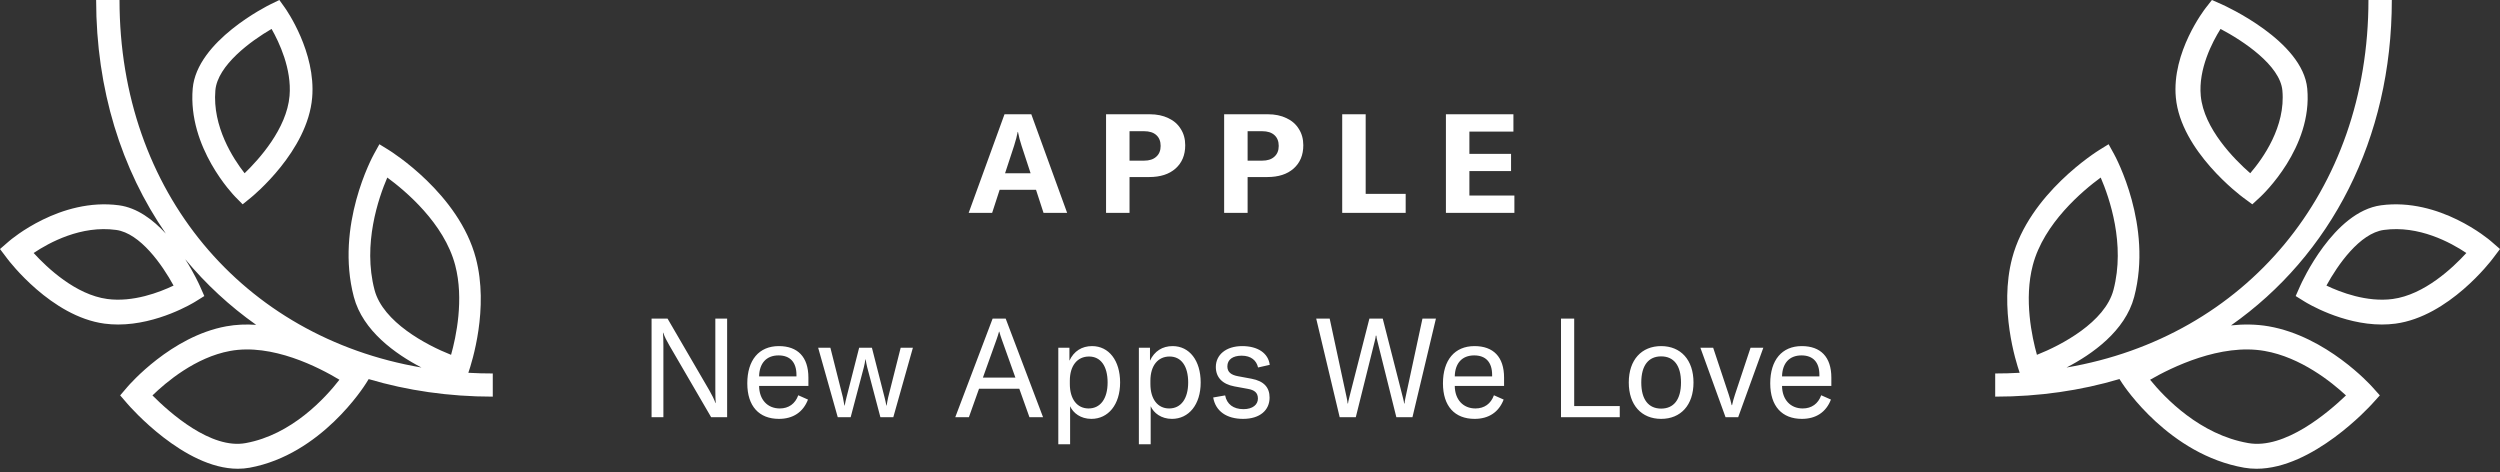 <?xml version="1.0" encoding="utf-8"?><svg width="180" height="34" viewBox="0 0 180 34" fill="none" xmlns="http://www.w3.org/2000/svg">
<rect x="0" y="0" width="180" height="34" fill="#333333" stroke="none"/>
<path d="M74.594 13.667H71.974L71.434 15.327H69.744L72.324 8.227H74.254L76.834 15.327H75.134L74.594 13.667ZM74.204 12.477L73.554 10.497C73.441 10.157 73.354 9.824 73.294 9.497H73.274C73.227 9.764 73.141 10.097 73.014 10.497L72.364 12.477H74.204ZM82.786 8.227C83.293 8.227 83.74 8.32 84.126 8.507C84.513 8.687 84.81 8.947 85.016 9.287C85.23 9.62 85.336 10.011 85.336 10.457C85.336 11.164 85.103 11.724 84.636 12.137C84.176 12.544 83.546 12.747 82.746 12.747H81.326V15.327H79.636V8.227H82.786ZM82.376 11.567C82.75 11.567 83.04 11.474 83.246 11.287C83.46 11.101 83.566 10.841 83.566 10.507C83.566 10.174 83.463 9.914 83.256 9.727C83.05 9.54 82.756 9.447 82.376 9.447H81.326V11.567H82.376ZM91.288 8.227C91.794 8.227 92.241 8.32 92.628 8.507C93.014 8.687 93.311 8.947 93.518 9.287C93.731 9.62 93.838 10.011 93.838 10.457C93.838 11.164 93.605 11.724 93.138 12.137C92.678 12.544 92.048 12.747 91.248 12.747H89.828V15.327H88.138V8.227H91.288ZM90.878 11.567C91.251 11.567 91.541 11.474 91.748 11.287C91.961 11.101 92.068 10.841 92.068 10.507C92.068 10.174 91.965 9.914 91.758 9.727C91.551 9.54 91.258 9.447 90.878 9.447H89.828V11.567H90.878ZM96.639 8.227H98.329V13.957H101.209V15.327H96.639V8.227ZM109.036 14.077V15.327H104.106V8.227H108.966V9.477H105.796V11.077H108.796V12.317H105.796V14.077H109.036Z" fill="white"/>
<path d="M46.913 30.039H47.764V24.899C47.764 24.469 47.754 24.209 47.733 23.959H47.754C47.864 24.279 47.993 24.519 48.194 24.869L51.203 30.039H52.353V22.939H51.504V28.079C51.504 28.509 51.514 28.769 51.533 29.019H51.514C51.404 28.719 51.273 28.459 51.074 28.109L48.063 22.939H46.913V30.039ZM58.205 27.189C58.205 25.689 57.425 24.919 56.075 24.919C54.645 24.919 53.805 25.929 53.805 27.599C53.805 29.249 54.655 30.159 56.085 30.159C57.095 30.159 57.825 29.679 58.175 28.769L57.475 28.459C57.255 29.069 56.785 29.409 56.145 29.409C55.255 29.409 54.665 28.769 54.655 27.789H58.205V27.189ZM57.345 27.099H54.655C54.675 26.159 55.175 25.589 56.055 25.589C56.875 25.589 57.345 26.069 57.345 26.989V27.099ZM60.318 30.039H61.248L62.198 26.439C62.238 26.279 62.288 26.029 62.308 25.879H62.328C62.348 26.029 62.398 26.279 62.438 26.439L63.388 30.039H64.318L65.728 25.039H64.848L63.948 28.609C63.908 28.789 63.868 28.999 63.838 29.199H63.818C63.788 28.999 63.728 28.789 63.688 28.609L62.778 25.039H61.858L60.948 28.609C60.908 28.789 60.848 28.999 60.818 29.199H60.798C60.768 28.999 60.728 28.789 60.688 28.609L59.788 25.039H58.908L60.318 30.039ZM74.12 30.039H75.1L72.409 22.939H71.469L68.779 30.039H69.76L70.49 27.989H73.389L74.12 30.039ZM70.769 27.189L71.76 24.419C71.82 24.259 71.87 24.089 71.93 23.879H71.95C72.01 24.089 72.059 24.259 72.12 24.419L73.109 27.189H70.769ZM76.198 31.989H77.048V29.249C77.268 29.739 77.808 30.159 78.578 30.159C79.788 30.159 80.648 29.139 80.648 27.539C80.648 25.959 79.838 24.919 78.628 24.919C77.898 24.919 77.318 25.279 76.998 25.969V25.039H76.198V31.989ZM78.378 29.409C77.548 29.409 77.028 28.729 77.028 27.649V27.409C77.028 26.329 77.568 25.669 78.408 25.669C79.248 25.669 79.748 26.359 79.748 27.539C79.748 28.709 79.228 29.409 78.378 29.409ZM81.999 31.989H82.849V29.249C83.069 29.739 83.609 30.159 84.379 30.159C85.589 30.159 86.449 29.139 86.449 27.539C86.449 25.959 85.639 24.919 84.429 24.919C83.699 24.919 83.119 25.279 82.799 25.969V25.039H81.999V31.989ZM84.179 29.409C83.349 29.409 82.829 28.729 82.829 27.649V27.409C82.829 26.329 83.369 25.669 84.209 25.669C85.049 25.669 85.549 26.359 85.549 27.539C85.549 28.709 85.029 29.409 84.179 29.409ZM89.5 30.159C90.72 30.159 91.41 29.529 91.41 28.629C91.41 27.899 91.01 27.439 90.11 27.269L89.14 27.089C88.65 26.999 88.37 26.799 88.37 26.379C88.37 25.889 88.76 25.609 89.4 25.609C90.08 25.609 90.47 25.959 90.58 26.459L91.42 26.269C91.32 25.429 90.56 24.919 89.44 24.919C88.26 24.919 87.54 25.559 87.54 26.419C87.54 27.179 88.02 27.659 88.87 27.819L89.85 27.999C90.3 28.079 90.57 28.259 90.57 28.699C90.57 29.129 90.2 29.459 89.53 29.459C88.8 29.459 88.33 29.099 88.21 28.469L87.35 28.619C87.52 29.609 88.32 30.159 89.5 30.159ZM96.457 30.039H97.617L98.997 24.499C99.027 24.379 99.047 24.289 99.057 24.169H99.097C99.107 24.289 99.127 24.379 99.157 24.499L100.537 30.039H101.697L103.387 22.939H102.417L101.187 28.659C101.147 28.849 101.137 28.939 101.127 29.049H101.097C101.087 28.949 101.067 28.859 101.017 28.659L99.557 22.939H98.597L97.137 28.659C97.087 28.859 97.067 28.949 97.057 29.049H97.027C97.017 28.939 97.007 28.849 96.967 28.659L95.737 22.939H94.767L96.457 30.039ZM108.293 27.189C108.293 25.689 107.513 24.919 106.163 24.919C104.733 24.919 103.893 25.929 103.893 27.599C103.893 29.249 104.743 30.159 106.173 30.159C107.183 30.159 107.913 29.679 108.263 28.769L107.563 28.459C107.343 29.069 106.873 29.409 106.233 29.409C105.343 29.409 104.753 28.769 104.743 27.789H108.293V27.189ZM107.433 27.099H104.743C104.763 26.159 105.263 25.589 106.143 25.589C106.963 25.589 107.433 26.069 107.433 26.989V27.099ZM112.392 30.039H116.622V29.239H113.342V22.939H112.392V30.039ZM119.602 30.159C121.012 30.159 121.932 29.169 121.932 27.539C121.932 25.909 121.012 24.919 119.602 24.919C118.192 24.919 117.272 25.909 117.272 27.539C117.272 29.169 118.192 30.159 119.602 30.159ZM119.602 29.419C118.702 29.419 118.172 28.779 118.172 27.539C118.172 26.299 118.702 25.659 119.602 25.659C120.502 25.659 121.032 26.299 121.032 27.539C121.032 28.779 120.502 29.419 119.602 29.419ZM124.239 30.039H125.149L126.959 25.039H126.039L124.919 28.409C124.829 28.679 124.759 28.939 124.709 29.169H124.679C124.629 28.939 124.559 28.679 124.469 28.409L123.349 25.039H122.429L124.239 30.039ZM131.857 27.189C131.857 25.689 131.077 24.919 129.727 24.919C128.297 24.919 127.457 25.929 127.457 27.599C127.457 29.249 128.307 30.159 129.737 30.159C130.747 30.159 131.477 29.679 131.827 28.769L131.127 28.459C130.907 29.069 130.437 29.409 129.797 29.409C128.907 29.409 128.317 28.769 128.307 27.789H131.857V27.189ZM130.997 27.099H128.307C128.327 26.159 128.827 25.589 129.707 25.589C130.527 25.589 130.997 26.069 130.997 26.989V27.099Z" fill="white"/>
<path fill-rule="evenodd" clip-rule="evenodd" d="M164.331 6.509C164.162 4.7 161.506 2.94 159.879 2.083C159.281 3.038 158.274 4.968 158.455 6.899C158.674 9.265 160.883 11.482 162.016 12.473C162.923 11.421 164.574 9.114 164.331 6.509ZM162.748 14.175L162.167 14.711L161.521 14.235C161.337 14.101 157.017 10.873 156.661 7.028C156.353 3.754 158.714 0.696 158.814 0.567L159.259 0L159.959 0.309C160.196 0.415 165.8 2.943 166.122 6.376C166.519 10.629 162.903 14.03 162.748 14.175ZM177.578 18.216C176.596 19.29 174.546 21.222 172.277 21.527C170.416 21.777 168.509 21.042 167.503 20.561C168.309 19.083 169.903 16.788 171.642 16.555C174.15 16.211 176.448 17.459 177.578 18.216ZM171.496 23.365C171.822 23.365 172.15 23.344 172.482 23.301C176.304 22.786 179.348 18.796 179.475 18.625L180 17.93L179.351 17.367C179.202 17.237 175.652 14.22 171.435 14.781C168.015 15.242 165.715 20.354 165.619 20.569L165.288 21.315L165.953 21.728C166.072 21.802 168.624 23.365 171.496 23.365ZM168.91 28.47C167.613 29.714 164.496 32.371 161.871 31.901C158.404 31.297 155.876 28.659 154.807 27.342C156.359 26.448 159.891 24.71 163.055 25.269C165.658 25.723 167.881 27.514 168.91 28.47ZM162.473 33.75C166.524 33.75 170.611 29.282 170.795 29.077L171.348 28.467L170.797 27.852C170.665 27.704 167.5 24.219 163.346 23.495C162.442 23.339 161.527 23.333 160.634 23.428C167.797 18.397 172.211 10.032 172.211 0H170.528C170.528 13.809 161.651 24.263 148.79 26.462C150.651 25.496 153.014 23.828 153.66 21.38C155.011 16.246 152.322 11.294 152.207 11.086L151.82 10.384L151.179 10.78C150.972 10.907 146.098 13.952 144.875 18.587C143.927 22.194 145.144 26.056 145.416 26.841C144.835 26.874 144.247 26.89 143.654 26.89V28.558C146.82 28.558 149.82 28.118 152.602 27.291L152.795 27.589C152.932 27.798 156.186 32.732 161.582 33.675C161.878 33.726 162.176 33.75 162.473 33.75ZM151.251 12.783C151.882 14.247 153.036 17.589 152.169 20.877C151.561 23.187 148.437 24.847 146.659 25.547C146.298 24.261 145.716 21.543 146.363 19.089C147.157 16.072 149.956 13.731 151.251 12.783Z" fill="white"/>
<path fill-rule="evenodd" clip-rule="evenodd" d="M15.506 6.509C15.66 4.7 18.075 2.94 19.554 2.083C20.098 3.038 21.013 4.968 20.848 6.899C20.649 9.265 18.641 11.482 17.611 12.473C16.787 11.421 15.286 9.114 15.506 6.509ZM16.942 14.175L17.471 14.711L18.058 14.235C18.226 14.101 22.152 10.873 22.476 7.028C22.756 3.754 20.61 0.696 20.519 0.567L20.114 0L19.478 0.309C19.262 0.415 14.168 2.943 13.875 6.376C13.514 10.629 16.802 14.03 16.942 14.175ZM2.422 18.216C3.404 19.29 5.454 21.222 7.723 21.527C9.584 21.777 11.491 21.042 12.497 20.561C11.691 19.083 10.097 16.788 8.358 16.555C5.85 16.211 3.552 17.459 2.422 18.216ZM8.504 23.365C8.178 23.365 7.85 23.344 7.518 23.301C3.696 22.786 0.652 18.796 0.525 18.625L0 17.93L0.649 17.367C0.798 17.237 4.348 14.22 8.565 14.781C9.875 14.958 11.021 15.817 11.941 16.821C8.742 12.196 6.922 6.442 6.922 0H8.605C8.605 13.811 17.484 24.265 30.346 26.462C28.485 25.496 26.122 23.829 25.477 21.38C24.125 16.246 26.814 11.294 26.929 11.086L27.316 10.385L27.958 10.78C28.165 10.907 33.038 13.952 34.261 18.587C35.21 22.194 33.992 26.056 33.72 26.841C34.3 26.874 34.887 26.89 35.48 26.89V28.558C32.318 28.558 29.322 28.119 26.544 27.295L26.362 27.589C26.23 27.798 23.125 32.732 17.974 33.675C17.692 33.726 17.407 33.75 17.123 33.75C13.257 33.75 9.355 29.282 9.179 29.077L8.652 28.467L9.178 27.852C9.304 27.704 12.325 24.219 16.29 23.495C17.006 23.365 17.73 23.339 18.444 23.389C16.533 22.039 14.819 20.452 13.334 18.66C13.973 19.662 14.344 20.485 14.381 20.569L14.711 21.315L14.047 21.728C13.928 21.802 11.376 23.365 8.504 23.365ZM10.977 28.47C12.215 29.714 15.191 32.371 17.696 31.901C21.005 31.297 23.418 28.659 24.439 27.341C22.957 26.448 19.586 24.71 16.566 25.269C14.081 25.723 11.959 27.514 10.977 28.47ZM27.885 12.783C27.254 14.247 26.1 17.589 26.967 20.877C27.575 23.187 30.699 24.847 32.477 25.547C32.838 24.262 33.42 21.543 32.773 19.09C31.979 16.072 29.18 13.732 27.885 12.783Z" fill="white"/>
</svg>
